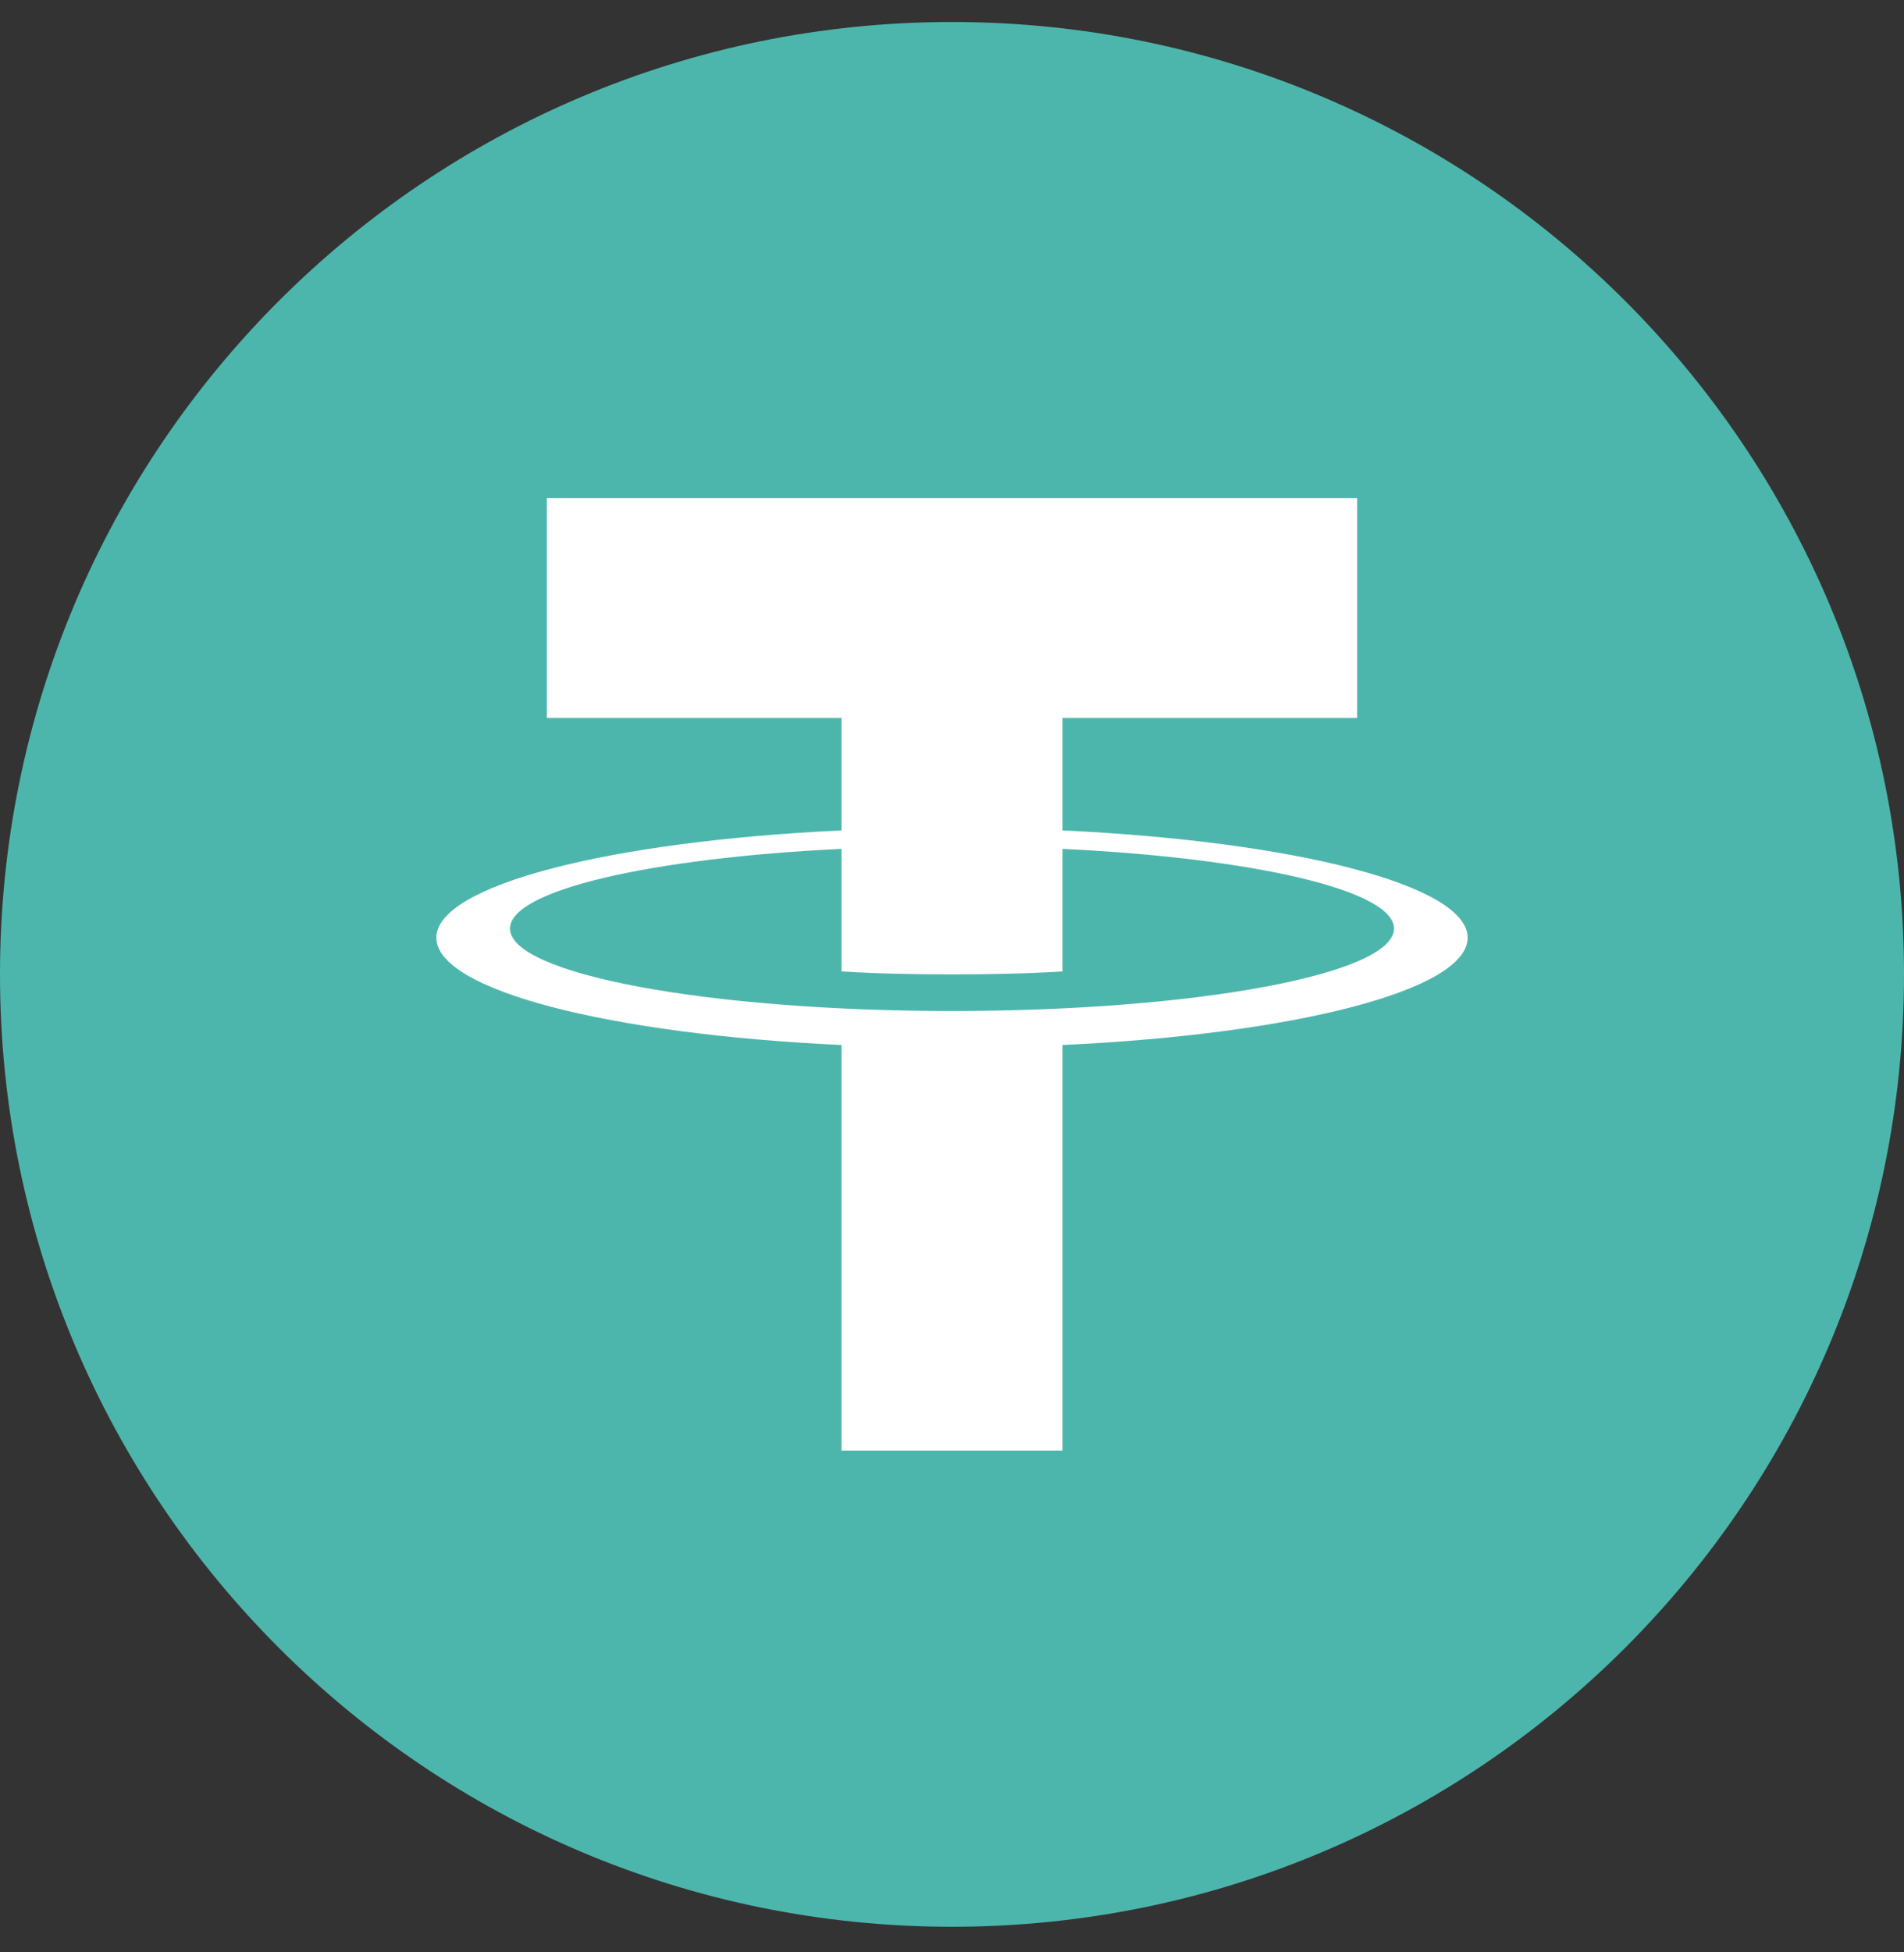 <svg width="40" height="41" viewBox="0 0 40 41" fill="none" xmlns="http://www.w3.org/2000/svg">
<rect x="0" y="0" width="40" height="41" fill="#333333" stroke="none"/>
<g id="Currency" clip-path="url(#clip0_8983_430)">
<path id="Vector" d="M20 40.462C31.046 40.462 40 31.507 40 20.462C40 9.416 31.046 0.462 20 0.462C8.954 0.462 0 9.416 0 20.462C0 31.507 8.954 40.462 20 40.462Z" fill="#4DB6AC"/>
<path id="Vector_2" d="M30.833 19.692C30.833 18.588 27.188 17.666 22.321 17.439V15.077H28.512V10.462H11.488V15.077H17.679V17.439C12.812 17.666 9.167 18.588 9.167 19.692C9.167 20.797 12.812 21.719 17.679 21.945V30.462H22.321V21.945C27.188 21.719 30.833 20.797 30.833 19.692ZM20 21.231C14.872 21.231 10.714 20.456 10.714 19.5C10.714 18.694 13.676 18.019 17.679 17.826V20.4C18.421 20.446 19.195 20.462 20 20.462C20.805 20.462 21.579 20.446 22.321 20.4V17.826C26.324 18.019 29.286 18.694 29.286 19.5C29.286 20.456 25.128 21.231 20 21.231Z" fill="white"/>
</g>
<defs>
<clipPath id="clip0_8983_430">
<rect width="40" height="40" fill="white" transform="translate(0 0.462)"/>
</clipPath>
</defs>
</svg>
